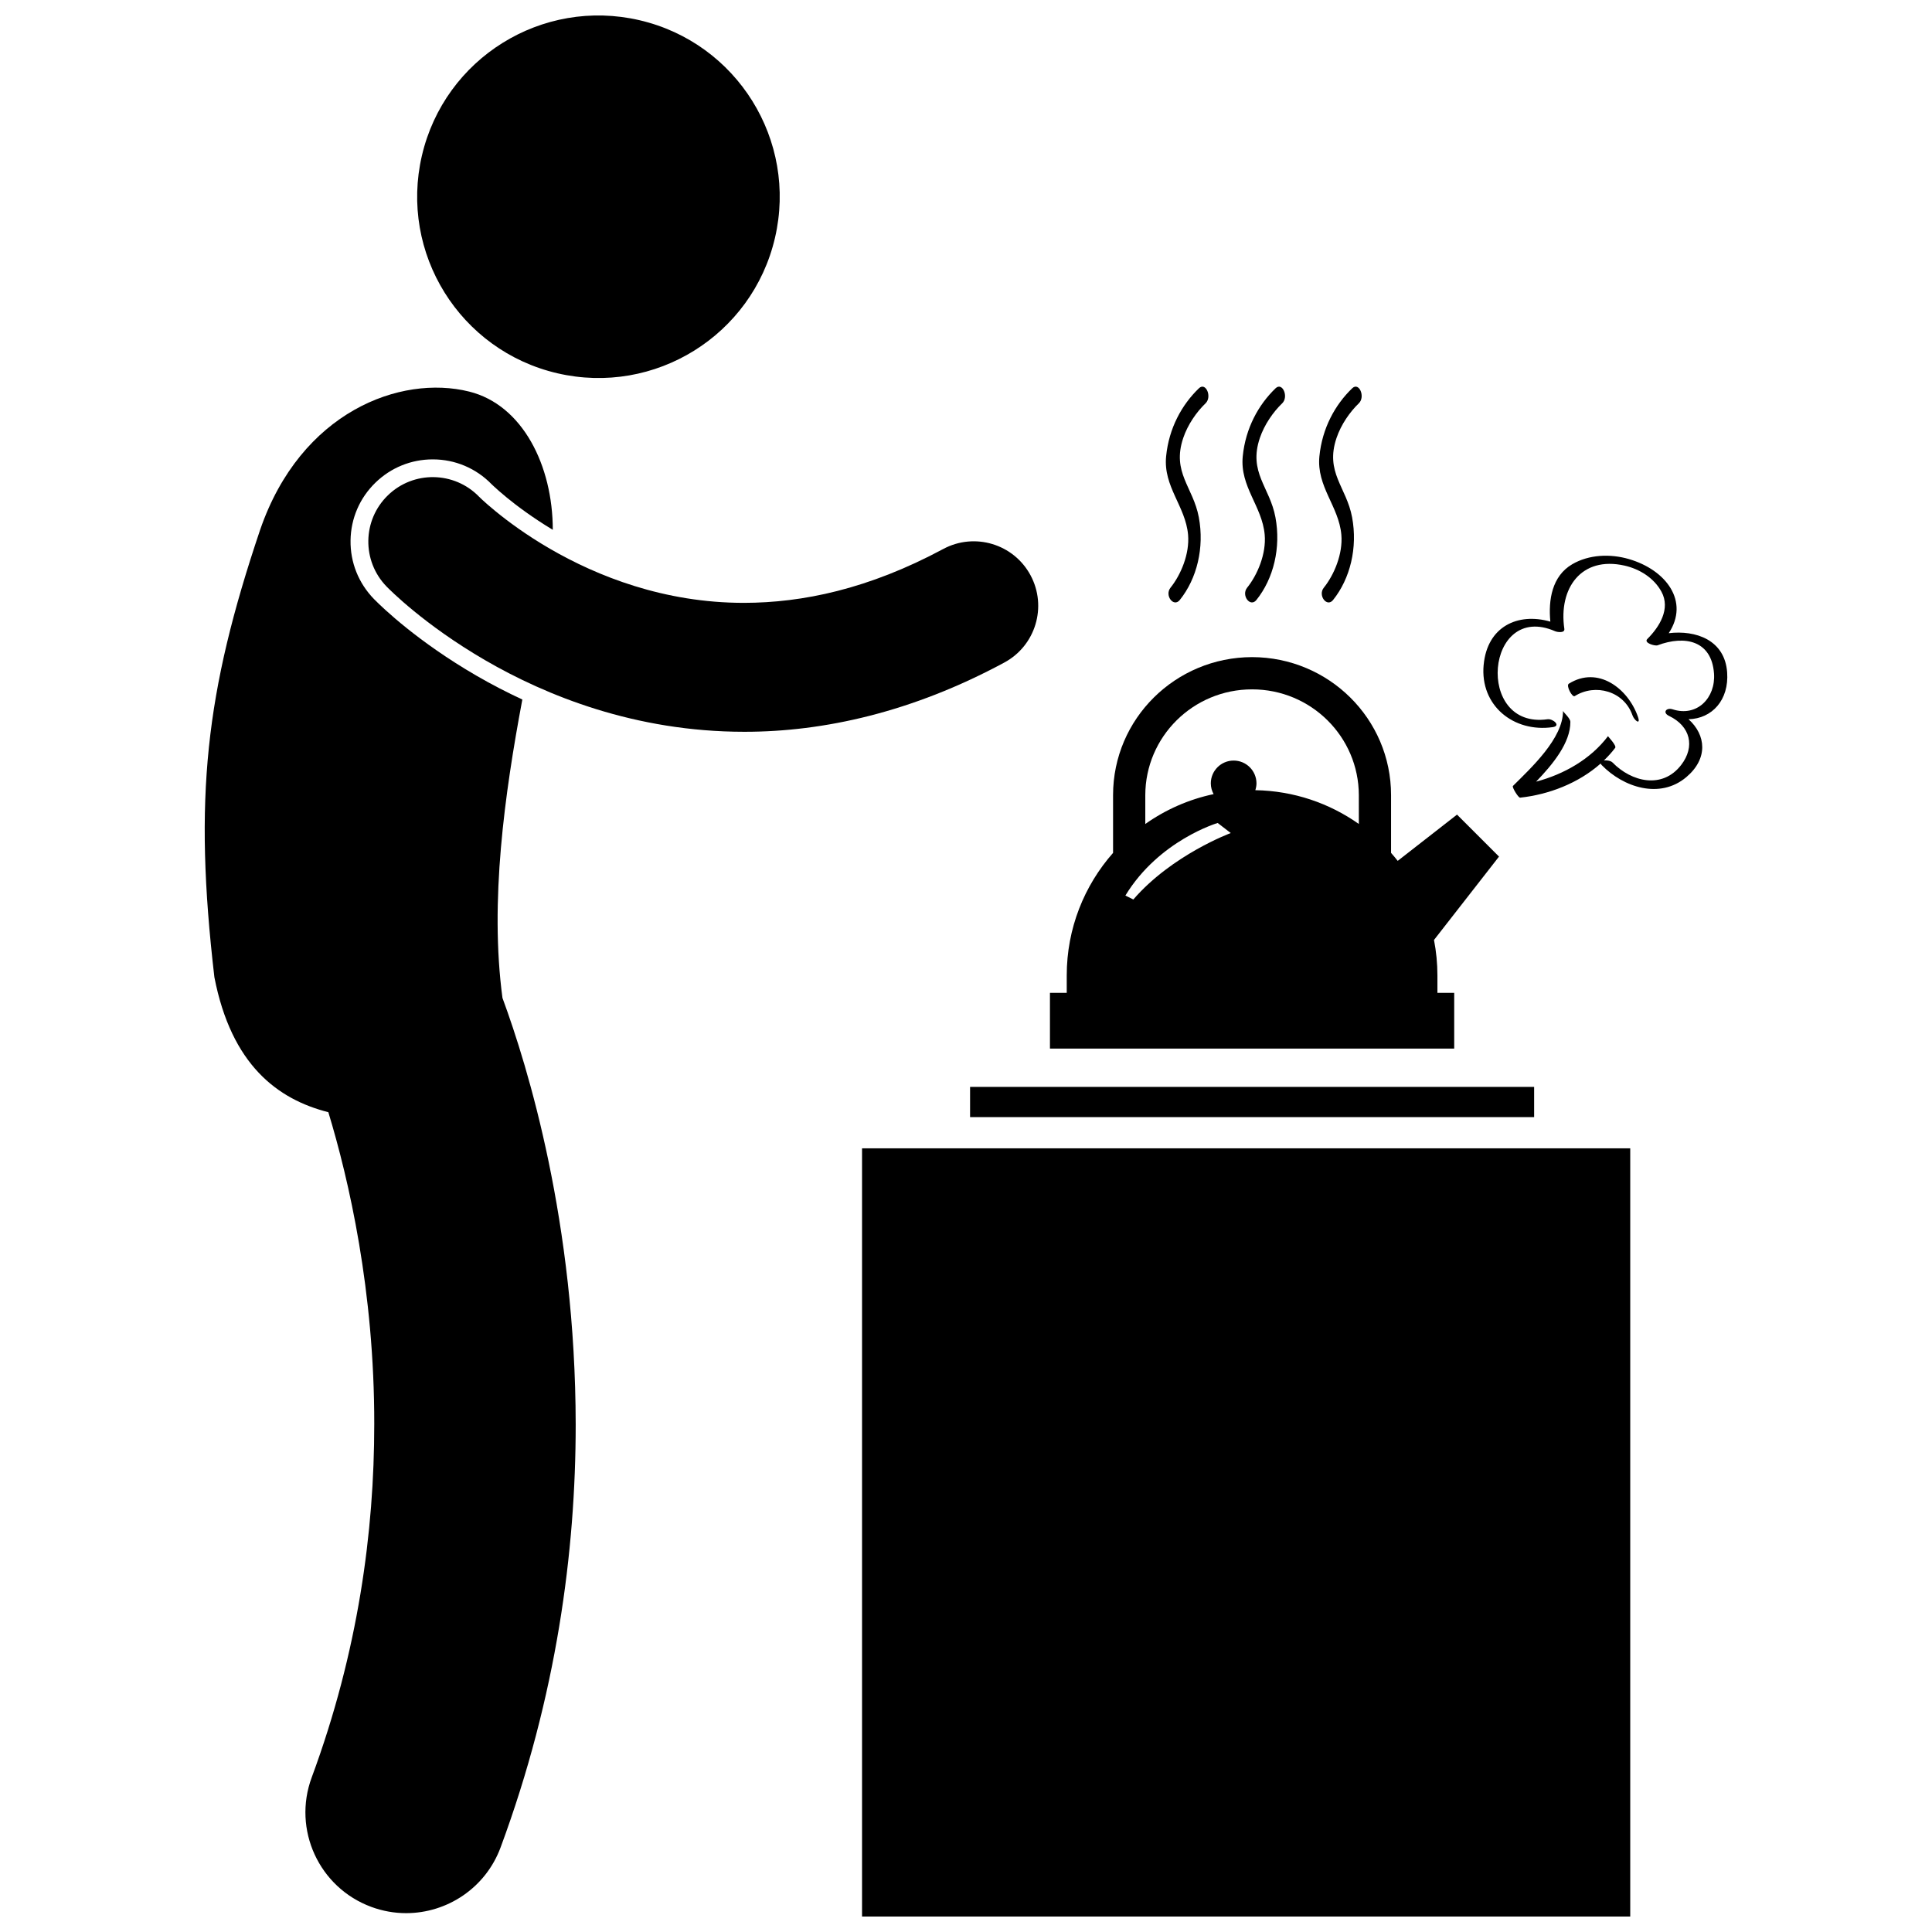 <?xml version="1.0" encoding="UTF-8"?>
<!-- Uploaded to: SVG Repo, www.svgrepo.com, Generator: SVG Repo Mixer Tools -->
<svg width="800px" height="800px" version="1.1" viewBox="144 144 512 512" xmlns="http://www.w3.org/2000/svg">
 <defs>
  <clipPath id="b">
   <path d="m254 148.09h97v96.906h-97z"/>
  </clipPath>
  <clipPath id="a">
   <path d="m372 448h205v203.9h-205z"/>
  </clipPath>
 </defs>
 <g clip-path="url(#b)">
  <path d="m313.49 149.36c25.836 6.016 41.906 31.84 35.887 57.672-6.016 25.836-31.836 41.902-57.676 35.887-25.836-6.016-41.906-31.84-35.891-57.676 6.019-25.836 31.84-41.902 57.68-35.883"/>
 </g>
 <path d="m243.18 521.5c0 28.23-4.219 60.16-16.574 93.535-5.121 13.824 1.934 29.18 15.762 34.301 3.055 1.133 6.184 1.668 9.262 1.668 10.852 0 21.051-6.664 25.039-17.434 14.852-40.109 19.902-78.535 19.895-112.07-0.062-53.488-12.621-94.625-19.406-113.04-3.418-25.531 0.562-54.031 5.269-79.078-4.144-1.918-8.23-4.039-12.23-6.359-15.387-8.934-24.621-17.77-27.09-20.27-4.106-4.227-6.293-9.73-6.207-15.547 0.082-5.816 2.426-11.25 6.606-15.305 4.082-3.969 9.473-6.16 15.172-6.16 5.941 0 11.492 2.352 15.629 6.613l0.676 0.633c0.68 0.625 1.809 1.641 3.336 2.887 2.613 2.141 6.781 5.281 12.176 8.535 0-16.984-7.992-33.105-22.145-36.633-18.23-4.547-44.656 5.356-55.41 36.625-14.523 43.086-17.648 71.125-12.125 118.57 4.512 23.215 16.719 32.355 30.199 35.773 5.438 17.91 12.219 47.391 12.168 82.762z"/>
 <path d="m271.79 276.43c-0.375-0.348-0.633-0.598-0.773-0.738-0.031-0.027-0.051-0.051-0.07-0.07-6.574-6.766-17.391-6.926-24.16-0.352-6.766 6.574-6.922 17.391-0.348 24.16l-0.004-0.004c0.773 0.785 9.918 10.113 26.133 19.535 16.18 9.387 39.707 18.957 68.633 18.969h0.164c20.887 0 44.363-5.172 68.785-18.348 8.309-4.473 11.418-14.832 6.945-23.141-4.469-8.309-14.832-11.418-23.137-6.949-19.84 10.648-37.328 14.242-52.754 14.27-21.223 0.016-38.945-7.078-51.484-14.352-6.25-3.625-11.137-7.258-14.363-9.902-1.629-1.32-2.824-2.391-3.566-3.078z"/>
 <g clip-path="url(#a)">
  <path d="m372.45 448.32h203.58v203.58h-203.58z"/>
 </g>
 <path d="m422.25 421.89h107.13v-14.77h-4.449v-4.625c0-3.215-0.316-6.356-0.906-9.395l17.23-22.094-11.129-11.125-15.719 12.258c-0.566-0.723-1.156-1.43-1.762-2.117v-15.309c-0.004-20.23-16.52-36.535-36.836-36.57-20.324 0.035-36.828 16.34-36.836 36.57v15.312c-7.633 8.656-12.277 20.02-12.277 32.469v4.625h-4.449zm44.449-59.793 3.469 2.668s-15.52 5.711-25.824 17.609l-2.106-1.043c8.91-14.656 24.461-19.234 24.461-19.234zm9.113-35.41c15.652 0 28.266 12.578 28.293 28.031l0.004 7.644c-7.785-5.496-17.227-8.781-27.434-8.957 0.18-0.574 0.305-1.168 0.305-1.801 0-3.34-2.711-6.047-6.051-6.047s-6.051 2.707-6.051 6.047c0 1.035 0.285 1.996 0.742 2.844-6.629 1.402-12.758 4.141-18.105 7.918v-7.648c0.031-15.457 12.641-28.031 28.297-28.031z"/>
 <path d="m401.08 432.04h149.48v8.008h-149.48z"/>
 <path d="m537.18 320.2c-1 10.832 7.996 17.965 18.285 16.504 2.359-0.332 0.062-2.297-1.363-2.094-19.324 2.734-16.406-31.34 2-23.336 0.586 0.254 2.641 0.574 2.465-0.629-1.582-10.723 4.469-19.344 15.957-16.754 3.992 0.902 7.781 3.262 9.77 6.898 2.488 4.547-0.535 9.363-3.738 12.555-1.039 1.035 2.039 1.922 2.715 1.668 7.285-2.738 14.332-1.223 14.961 7.465 0.469 6.488-4.523 11.602-10.973 9.5-1.684-0.547-2.766 0.879-0.941 1.75 5.637 2.695 6.981 8.109 3.203 13.004-4.996 6.481-13.156 4.488-18.191-0.668-0.43-0.441-1.488-0.637-2.273-0.543 1.078-1.035 2.082-2.137 2.981-3.328 0.453-0.594-1.941-3.047-1.902-3.098-4.594 6.082-11.668 10.105-19.051 12.051 4.422-4.582 9.121-10.309 9.078-15.848-0.008-0.992-1.941-2.586-1.945-2.922 0.055 7.289-8.461 15.117-13.277 19.914-0.301 0.301 1.434 3.148 1.902 3.098 7.606-0.812 15.496-3.848 21.348-9.047 0.051 0.133 0.145 0.277 0.309 0.445 5.742 5.875 15.387 9.066 22.387 3.164 5.836-4.922 5.231-11.176 0.59-15.344 6.273-0.156 10.762-5.133 10.234-12.434-0.621-8.586-8.293-11.234-15.48-10.371 5.547-8.402-0.656-16.758-10.562-19.645-4.894-1.43-10.562-1.234-15.023 1.379-5.371 3.144-6.348 9.496-5.789 15.203-8.629-2.484-16.734 1.312-17.672 11.461z"/>
 <path d="m561.31 328.48c5.488-3.449 13.082-1.316 15.312 5.082 0.477 1.371 2.266 2.742 1.445 0.383-2.621-7.512-10.602-13.594-18.316-8.75-0.805 0.504 0.918 3.688 1.559 3.285z"/>
 <path d="m463.48 250.89c1.797-1.723 0.066-5.738-1.75-3.992-4.535 4.356-7.957 10.559-8.695 18.027-0.797 8.047 5.141 13.215 5.816 20.773 0.449 5.086-1.926 10.656-4.652 14.047-1.637 2.035 0.82 5.297 2.453 3.266 4.562-5.672 6.555-13.879 5.047-21.934-1.5-8.016-7.215-11.875-4.125-21.016 1.199-3.555 3.535-6.891 5.906-9.172z"/>
 <path d="m483.79 250.89c1.797-1.723 0.066-5.738-1.75-3.992-4.531 4.356-7.957 10.559-8.699 18.027-0.793 8.047 5.144 13.215 5.816 20.773 0.449 5.086-1.926 10.656-4.652 14.047-1.637 2.035 0.82 5.297 2.449 3.266 4.562-5.672 6.555-13.879 5.047-21.934-1.496-8.016-7.215-11.875-4.125-21.016 1.207-3.555 3.543-6.891 5.914-9.172z"/>
 <path d="m499.47 285.7c0.449 5.086-1.926 10.656-4.648 14.047-1.641 2.035 0.82 5.297 2.449 3.266 4.562-5.672 6.551-13.879 5.047-21.934-1.496-8.016-7.215-11.875-4.125-21.016 1.203-3.555 3.535-6.894 5.906-9.176 1.797-1.723 0.07-5.738-1.746-3.992-4.535 4.356-7.957 10.559-8.699 18.027-0.793 8.055 5.148 13.223 5.816 20.777z"/>
</svg>